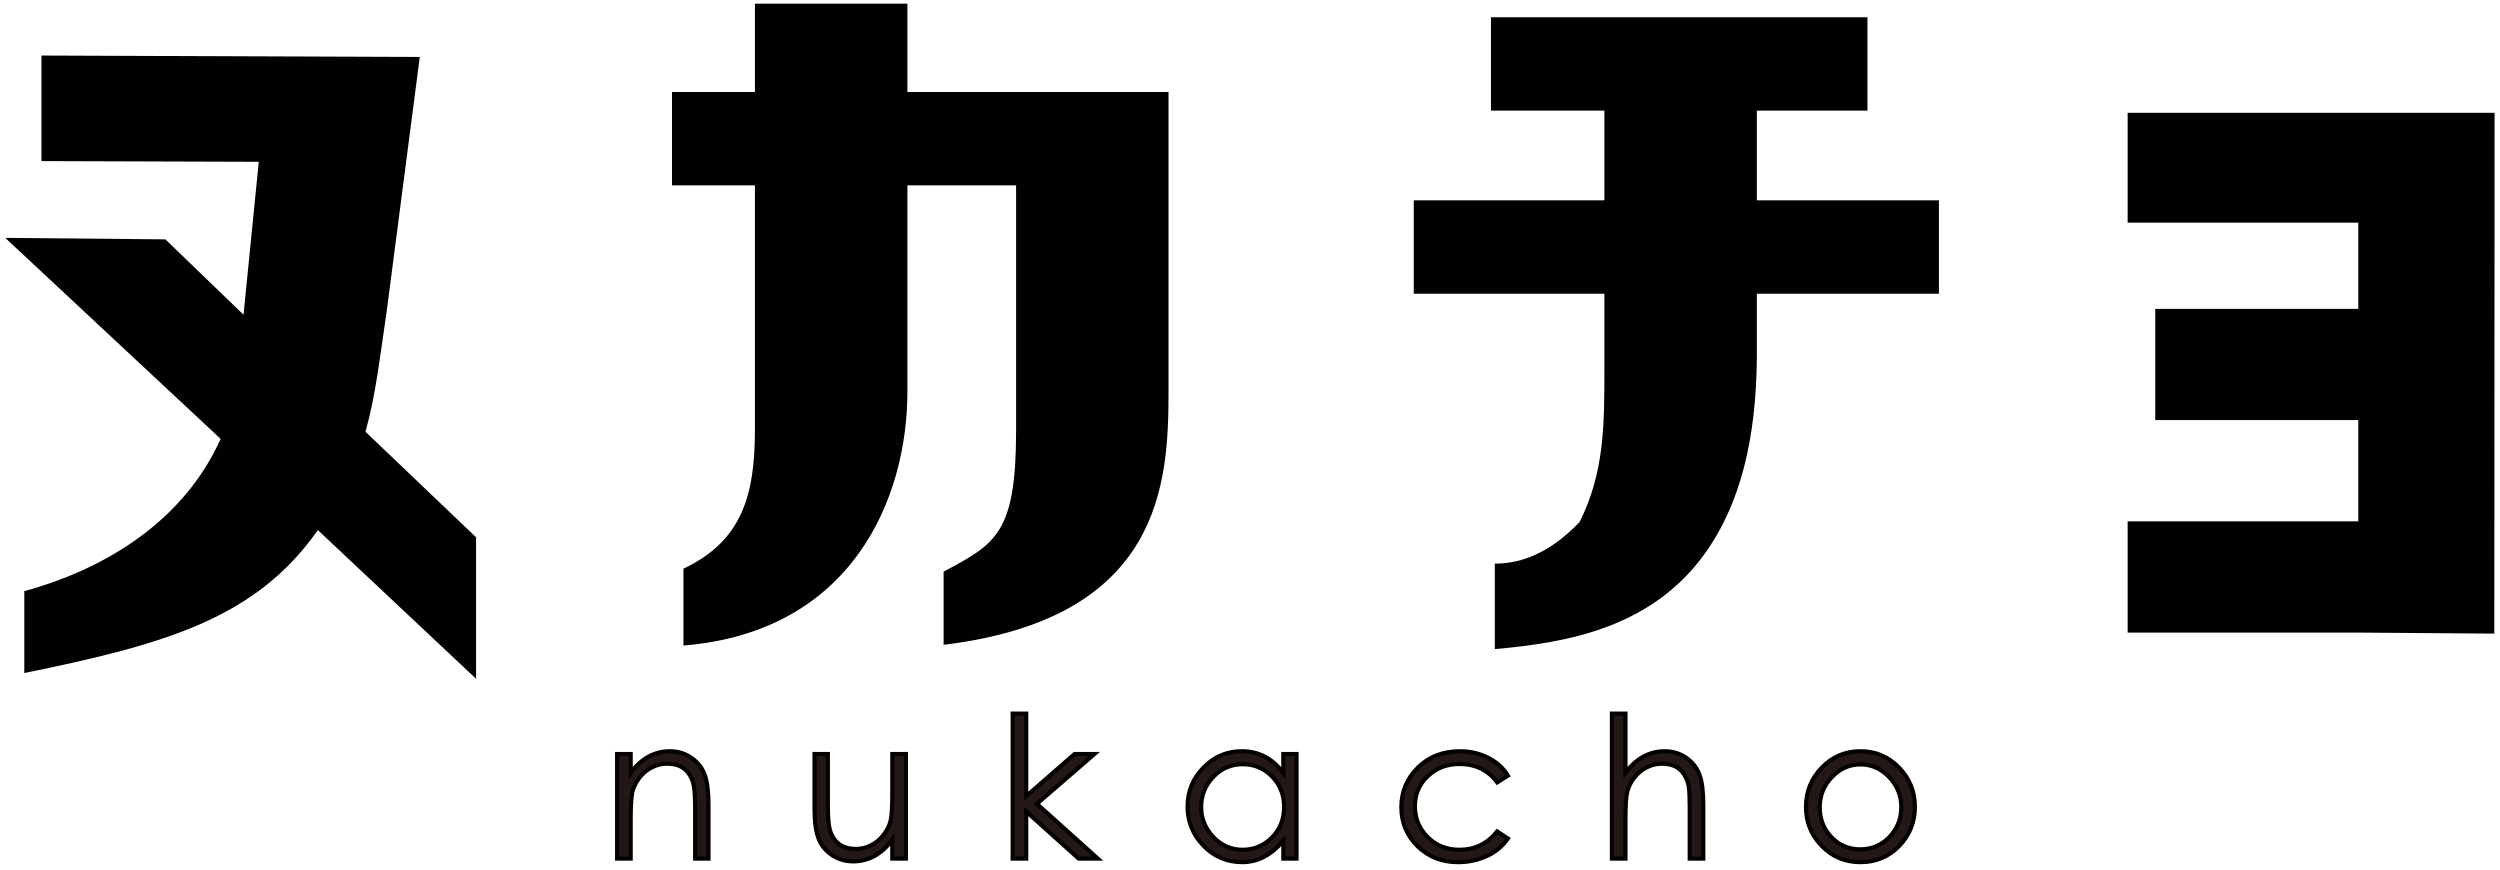 <?xml version="1.0" encoding="utf-8"?>
<!-- Generator: Adobe Illustrator 16.0.4, SVG Export Plug-In . SVG Version: 6.00 Build 0)  -->
<!DOCTYPE svg PUBLIC "-//W3C//DTD SVG 1.1//EN" "http://www.w3.org/Graphics/SVG/1.1/DTD/svg11.dtd">
<svg version="1.1" id="レイヤー_1" xmlns="http://www.w3.org/2000/svg" xmlns:xlink="http://www.w3.org/1999/xlink" x="0px"
	 y="0px" width="247px" height="86px" viewBox="-45 -15.5 247 86" enable-background="new -45 -15.5 247 86" xml:space="preserve">
<path fill="#231815" d="M15.97,58.998h1.342v1.847c1.065-1.414,2.354-2.123,3.875-2.123c0.776,0,1.476,0.21,2.1,0.634
	c0.625,0.423,1.066,0.977,1.324,1.654c0.263,0.682,0.388,1.685,0.388,3.009v5.311h-1.32v-4.922c0-1.209-0.058-2.024-0.169-2.452
	c-0.107-0.429-0.276-0.794-0.504-1.088c-0.228-0.304-0.517-0.526-0.865-0.688c-0.352-0.155-0.776-0.227-1.275-0.227
	c-0.5,0-0.99,0.12-1.472,0.37c-0.477,0.24-0.887,0.588-1.226,1.025c-0.334,0.445-0.562,0.896-0.682,1.364
	c-0.116,0.468-0.174,1.408-0.174,2.822v3.794H15.97V58.998"/>
<path fill="none" stroke="#040000" stroke-width="0.41" stroke-miterlimit="10" d="M15.97,58.998h1.342v1.847
	c1.065-1.414,2.354-2.123,3.875-2.123c0.776,0,1.476,0.21,2.1,0.634c0.625,0.423,1.066,0.977,1.324,1.654
	c0.263,0.682,0.388,1.685,0.388,3.009v5.311h-1.32v-4.922c0-1.209-0.058-2.024-0.169-2.452c-0.107-0.429-0.276-0.794-0.504-1.088
	c-0.228-0.304-0.517-0.526-0.865-0.688c-0.352-0.155-0.776-0.227-1.275-0.227c-0.5,0-0.99,0.12-1.472,0.37
	c-0.477,0.24-0.887,0.588-1.226,1.025c-0.334,0.445-0.562,0.896-0.682,1.364c-0.116,0.468-0.174,1.408-0.174,2.822v3.794H15.97
	V58.998z"/>
<path fill="#231815" d="M44.501,69.329h-1.342v-1.85c-1.066,1.417-2.354,2.126-3.875,2.126c-0.776,0-1.48-0.214-2.1-0.633
	c-0.625-0.424-1.066-0.977-1.324-1.658c-0.259-0.678-0.388-1.682-0.388-3.006v-5.31h1.32v4.917c0,1.213,0.058,2.024,0.169,2.457
	c0.107,0.429,0.276,0.794,0.504,1.088c0.228,0.304,0.517,0.526,0.87,0.683c0.348,0.156,0.771,0.231,1.271,0.231
	s0.99-0.12,1.472-0.37c0.481-0.24,0.887-0.588,1.226-1.029c0.334-0.441,0.566-0.893,0.682-1.364
	c0.116-0.464,0.174-1.405,0.174-2.823v-3.789h1.342V69.329"/>
<path fill="none" stroke="#040000" stroke-width="0.41" stroke-miterlimit="10" d="M44.501,69.329h-1.342v-1.85
	c-1.066,1.417-2.354,2.126-3.875,2.126c-0.776,0-1.48-0.214-2.1-0.633c-0.625-0.424-1.066-0.977-1.324-1.658
	c-0.259-0.678-0.388-1.682-0.388-3.006v-5.31h1.32v4.917c0,1.213,0.058,2.024,0.169,2.457c0.107,0.429,0.276,0.794,0.504,1.088
	c0.228,0.304,0.517,0.526,0.87,0.683c0.348,0.156,0.771,0.231,1.271,0.231s0.99-0.12,1.472-0.37c0.481-0.24,0.887-0.588,1.226-1.029
	c0.334-0.441,0.566-0.893,0.682-1.364c0.116-0.464,0.174-1.405,0.174-2.823v-3.789h1.342V69.329z"/>
<polyline fill="#231815" points="55.05,55.003 56.392,55.003 56.392,63.158 61.163,58.999 63.125,58.999 57.444,63.916 
	63.459,69.329 61.573,69.329 56.392,64.679 56.392,69.329 55.05,69.329 55.05,55.003 "/>
<polygon fill="none" stroke="#040000" stroke-width="0.41" stroke-miterlimit="10" points="55.05,55.003 56.392,55.003 
	56.392,63.158 61.163,58.999 63.125,58.999 57.444,63.916 63.459,69.329 61.573,69.329 56.392,64.679 56.392,69.329 55.05,69.329 
	"/>
<path fill="#231815" d="M83.096,58.999v10.33h-1.303v-1.77c-1.181,1.413-2.532,2.122-4.048,2.122c-1.521,0-2.8-0.544-3.844-1.627
	c-1.048-1.079-1.569-2.372-1.569-3.871c0-1.498,0.526-2.782,1.578-3.852c1.048-1.075,2.31-1.61,3.777-1.61
	c1.685,0,3.054,0.719,4.105,2.163v-1.886H83.096 M81.869,64.211c0-1.182-0.396-2.176-1.186-2.987
	c-0.794-0.812-1.762-1.218-2.912-1.218c-1.146,0-2.118,0.42-2.907,1.258c-0.793,0.838-1.19,1.828-1.19,2.97
	c0,1.137,0.406,2.127,1.209,2.969c0.807,0.834,1.766,1.253,2.889,1.253c1.124,0,2.087-0.4,2.894-1.208
	C81.468,66.444,81.869,65.433,81.869,64.211z"/>
<path fill="none" stroke="#040000" stroke-width="0.41" stroke-miterlimit="10" d="M81.869,64.211
	c0-1.182-0.396-2.176-1.186-2.987c-0.794-0.812-1.762-1.218-2.912-1.218c-1.146,0-2.118,0.42-2.907,1.258
	c-0.793,0.838-1.19,1.828-1.19,2.97c0,1.137,0.406,2.127,1.209,2.969c0.807,0.834,1.766,1.253,2.889,1.253
	c1.124,0,2.087-0.4,2.894-1.208C81.468,66.444,81.869,65.433,81.869,64.211z"/>
<path fill="none" stroke="#040000" stroke-width="0.41" stroke-miterlimit="10" d="M83.096,58.998v10.331h-1.303v-1.77
	c-1.181,1.413-2.532,2.122-4.048,2.122c-1.521,0-2.8-0.544-3.844-1.628c-1.048-1.079-1.569-2.371-1.569-3.87
	c0-1.498,0.526-2.782,1.578-3.852c1.048-1.075,2.31-1.61,3.776-1.61c1.686,0,3.055,0.719,4.106,2.163v-1.887H83.096z"/>
<path fill="#231815" d="M103.98,61.134l-1.053,0.665c-0.905-1.209-2.149-1.815-3.732-1.815c-1.248,0-2.291,0.401-3.134,1.204
	c-0.848,0.798-1.267,1.783-1.267,2.965s0.415,2.194,1.244,3.041c0.834,0.839,1.882,1.262,3.156,1.262
	c1.517,0,2.761-0.602,3.732-1.81l1.053,0.699c-0.518,0.754-1.218,1.334-2.092,1.735c-0.874,0.396-1.819,0.602-2.831,0.602
	c-1.597,0-2.93-0.526-4-1.574c-1.069-1.057-1.604-2.341-1.604-3.856s0.539-2.818,1.623-3.901c1.083-1.088,2.475-1.628,4.178-1.628
	c0.994,0,1.922,0.215,2.773,0.643C102.874,59.797,103.525,60.381,103.98,61.134"/>
<path fill="none" stroke="#040000" stroke-width="0.41" stroke-miterlimit="10" d="M103.98,61.134l-1.053,0.665
	c-0.905-1.209-2.149-1.815-3.732-1.815c-1.248,0-2.291,0.401-3.134,1.204c-0.848,0.798-1.267,1.783-1.267,2.965
	s0.415,2.194,1.244,3.041c0.834,0.839,1.882,1.262,3.156,1.262c1.517,0,2.761-0.602,3.732-1.81l1.053,0.699
	c-0.518,0.754-1.218,1.334-2.092,1.735c-0.874,0.396-1.819,0.602-2.831,0.602c-1.597,0-2.93-0.526-4-1.574
	c-1.069-1.057-1.604-2.341-1.604-3.856s0.539-2.818,1.623-3.901c1.083-1.088,2.475-1.628,4.178-1.628
	c0.994,0,1.922,0.215,2.773,0.643C102.874,59.797,103.525,60.381,103.98,61.134z"/>
<path fill="#231815" d="M114.258,55.003h1.342v5.842c1.065-1.414,2.358-2.123,3.874-2.123c0.78,0,1.48,0.21,2.104,0.634
	c0.62,0.423,1.062,0.977,1.32,1.654c0.263,0.682,0.388,1.685,0.388,3.009v5.311h-1.342v-4.922c0-1.065-0.031-1.802-0.094-2.198
	c-0.067-0.401-0.21-0.785-0.433-1.15c-0.219-0.361-0.513-0.638-0.883-0.829c-0.37-0.188-0.816-0.276-1.342-0.276
	c-0.526,0-1.03,0.12-1.512,0.37c-0.478,0.24-0.888,0.588-1.227,1.025c-0.339,0.445-0.562,0.896-0.678,1.364
	c-0.12,0.468-0.178,1.408-0.178,2.822v3.794h-1.342V55.003"/>
<path fill="none" stroke="#040000" stroke-width="0.41" stroke-miterlimit="10" d="M114.258,55.003h1.342v5.842
	c1.065-1.414,2.358-2.123,3.874-2.123c0.78,0,1.48,0.21,2.104,0.634c0.62,0.423,1.062,0.977,1.32,1.654
	c0.263,0.682,0.388,1.685,0.388,3.009v5.311h-1.342v-4.922c0-1.065-0.031-1.802-0.094-2.198c-0.067-0.401-0.21-0.785-0.433-1.15
	c-0.219-0.361-0.513-0.638-0.883-0.829c-0.37-0.188-0.816-0.276-1.342-0.276c-0.526,0-1.03,0.12-1.512,0.37
	c-0.478,0.24-0.888,0.588-1.227,1.025c-0.339,0.445-0.562,0.896-0.678,1.364c-0.12,0.468-0.178,1.408-0.178,2.822v3.794h-1.342
	V55.003z"/>
<path fill="#231815" d="M133.43,64.233c0-1.521,0.518-2.818,1.565-3.893c1.043-1.079,2.313-1.619,3.816-1.619
	c1.498,0,2.769,0.54,3.812,1.619c1.043,1.074,1.569,2.367,1.569,3.87c0,1.507-0.518,2.796-1.548,3.865
	c-1.034,1.07-2.31,1.605-3.825,1.605c-1.521,0-2.796-0.535-3.834-1.605C133.947,67.007,133.43,65.727,133.43,64.233 M142.847,64.251
	c0-1.142-0.396-2.132-1.195-2.965c-0.798-0.839-1.747-1.262-2.84-1.262c-1.097,0-2.042,0.423-2.831,1.262
	c-0.794,0.833-1.19,1.832-1.19,2.982c0,1.155,0.383,2.136,1.15,2.942c0.762,0.803,1.716,1.204,2.849,1.204
	c1.137,0,2.096-0.405,2.881-1.213C142.454,66.387,142.847,65.405,142.847,64.251z"/>
<path fill="none" stroke="#040000" stroke-width="0.41" stroke-miterlimit="10" d="M142.847,64.251
	c0-1.142-0.396-2.132-1.195-2.965c-0.798-0.839-1.747-1.262-2.84-1.262c-1.097,0-2.042,0.423-2.831,1.262
	c-0.794,0.833-1.19,1.832-1.19,2.982c0,1.155,0.383,2.136,1.15,2.942c0.762,0.803,1.716,1.204,2.849,1.204
	c1.137,0,2.096-0.405,2.881-1.213C142.454,66.387,142.847,65.405,142.847,64.251z"/>
<path fill="none" stroke="#040000" stroke-width="0.41" stroke-miterlimit="10" d="M133.43,64.233
	c0-1.521,0.518-2.818,1.565-3.893c1.043-1.079,2.313-1.619,3.816-1.619c1.498,0,2.769,0.54,3.812,1.619
	c1.043,1.074,1.569,2.367,1.569,3.87c0,1.507-0.518,2.796-1.548,3.865c-1.034,1.07-2.31,1.605-3.825,1.605
	c-1.521,0-2.796-0.535-3.834-1.605C133.947,67.007,133.43,65.727,133.43,64.233z"/>
<path fill="#030000" d="M70.451,23.168c0,9.082-0.656,22.419-22.222,25.04v-7.231c5.181-2.77,7.161-3.764,7.161-13.979V2.81H44.652
	v20.358c0,10.71-5.556,23.766-22.128,25.111v-7.593c5.836-2.765,7.062-7.304,7.062-13.76V2.81h-8.191v-9.22h8.191v-8.726h15.066
	v8.726h25.798V23.168"/>
<path fill="#030000" d="M-13.596,36.875c-6.122,8.725-15.066,11.28-29.004,14.12v-8.093c8.289-2.265,15.824-7.09,19.4-15.039
	L-44.482,8.004l15.82,0.143l7.722,7.446l1.507-15.106l-21.469-0.071v-10.429l37.377,0.143l-3.295,25.325
	c-0.656,4.325-1.035,8.012-2.069,11.704L2.036,37.584v13.978L-13.596,36.875"/>
<polyline fill="#030000" points="188,47 165.212,47 165.212,36.01 188,36.01 188,26.004 167.94,26.004 167.94,15.013 188,15.013 
	188,6.497 165.212,6.497 165.212,-4.355 201.465,-4.355 201.438,47.103 188,47 "/>
<path fill="#030000" d="M128.579-4.574v8.868h17.986v9.225h-17.986v5.671c0,6.742-0.941,13.979-4.989,19.792
	c-5.275,7.518-13.653,9.011-20.902,9.648v-8.444c1.975,0,4.989-0.566,8.377-4.111c2.448-4.896,2.448-9.577,2.448-15.11V13.52H94.679
	V4.294h18.834v-8.868h-11.205v-9.221h37.195v9.221H128.579"/>
</svg>
